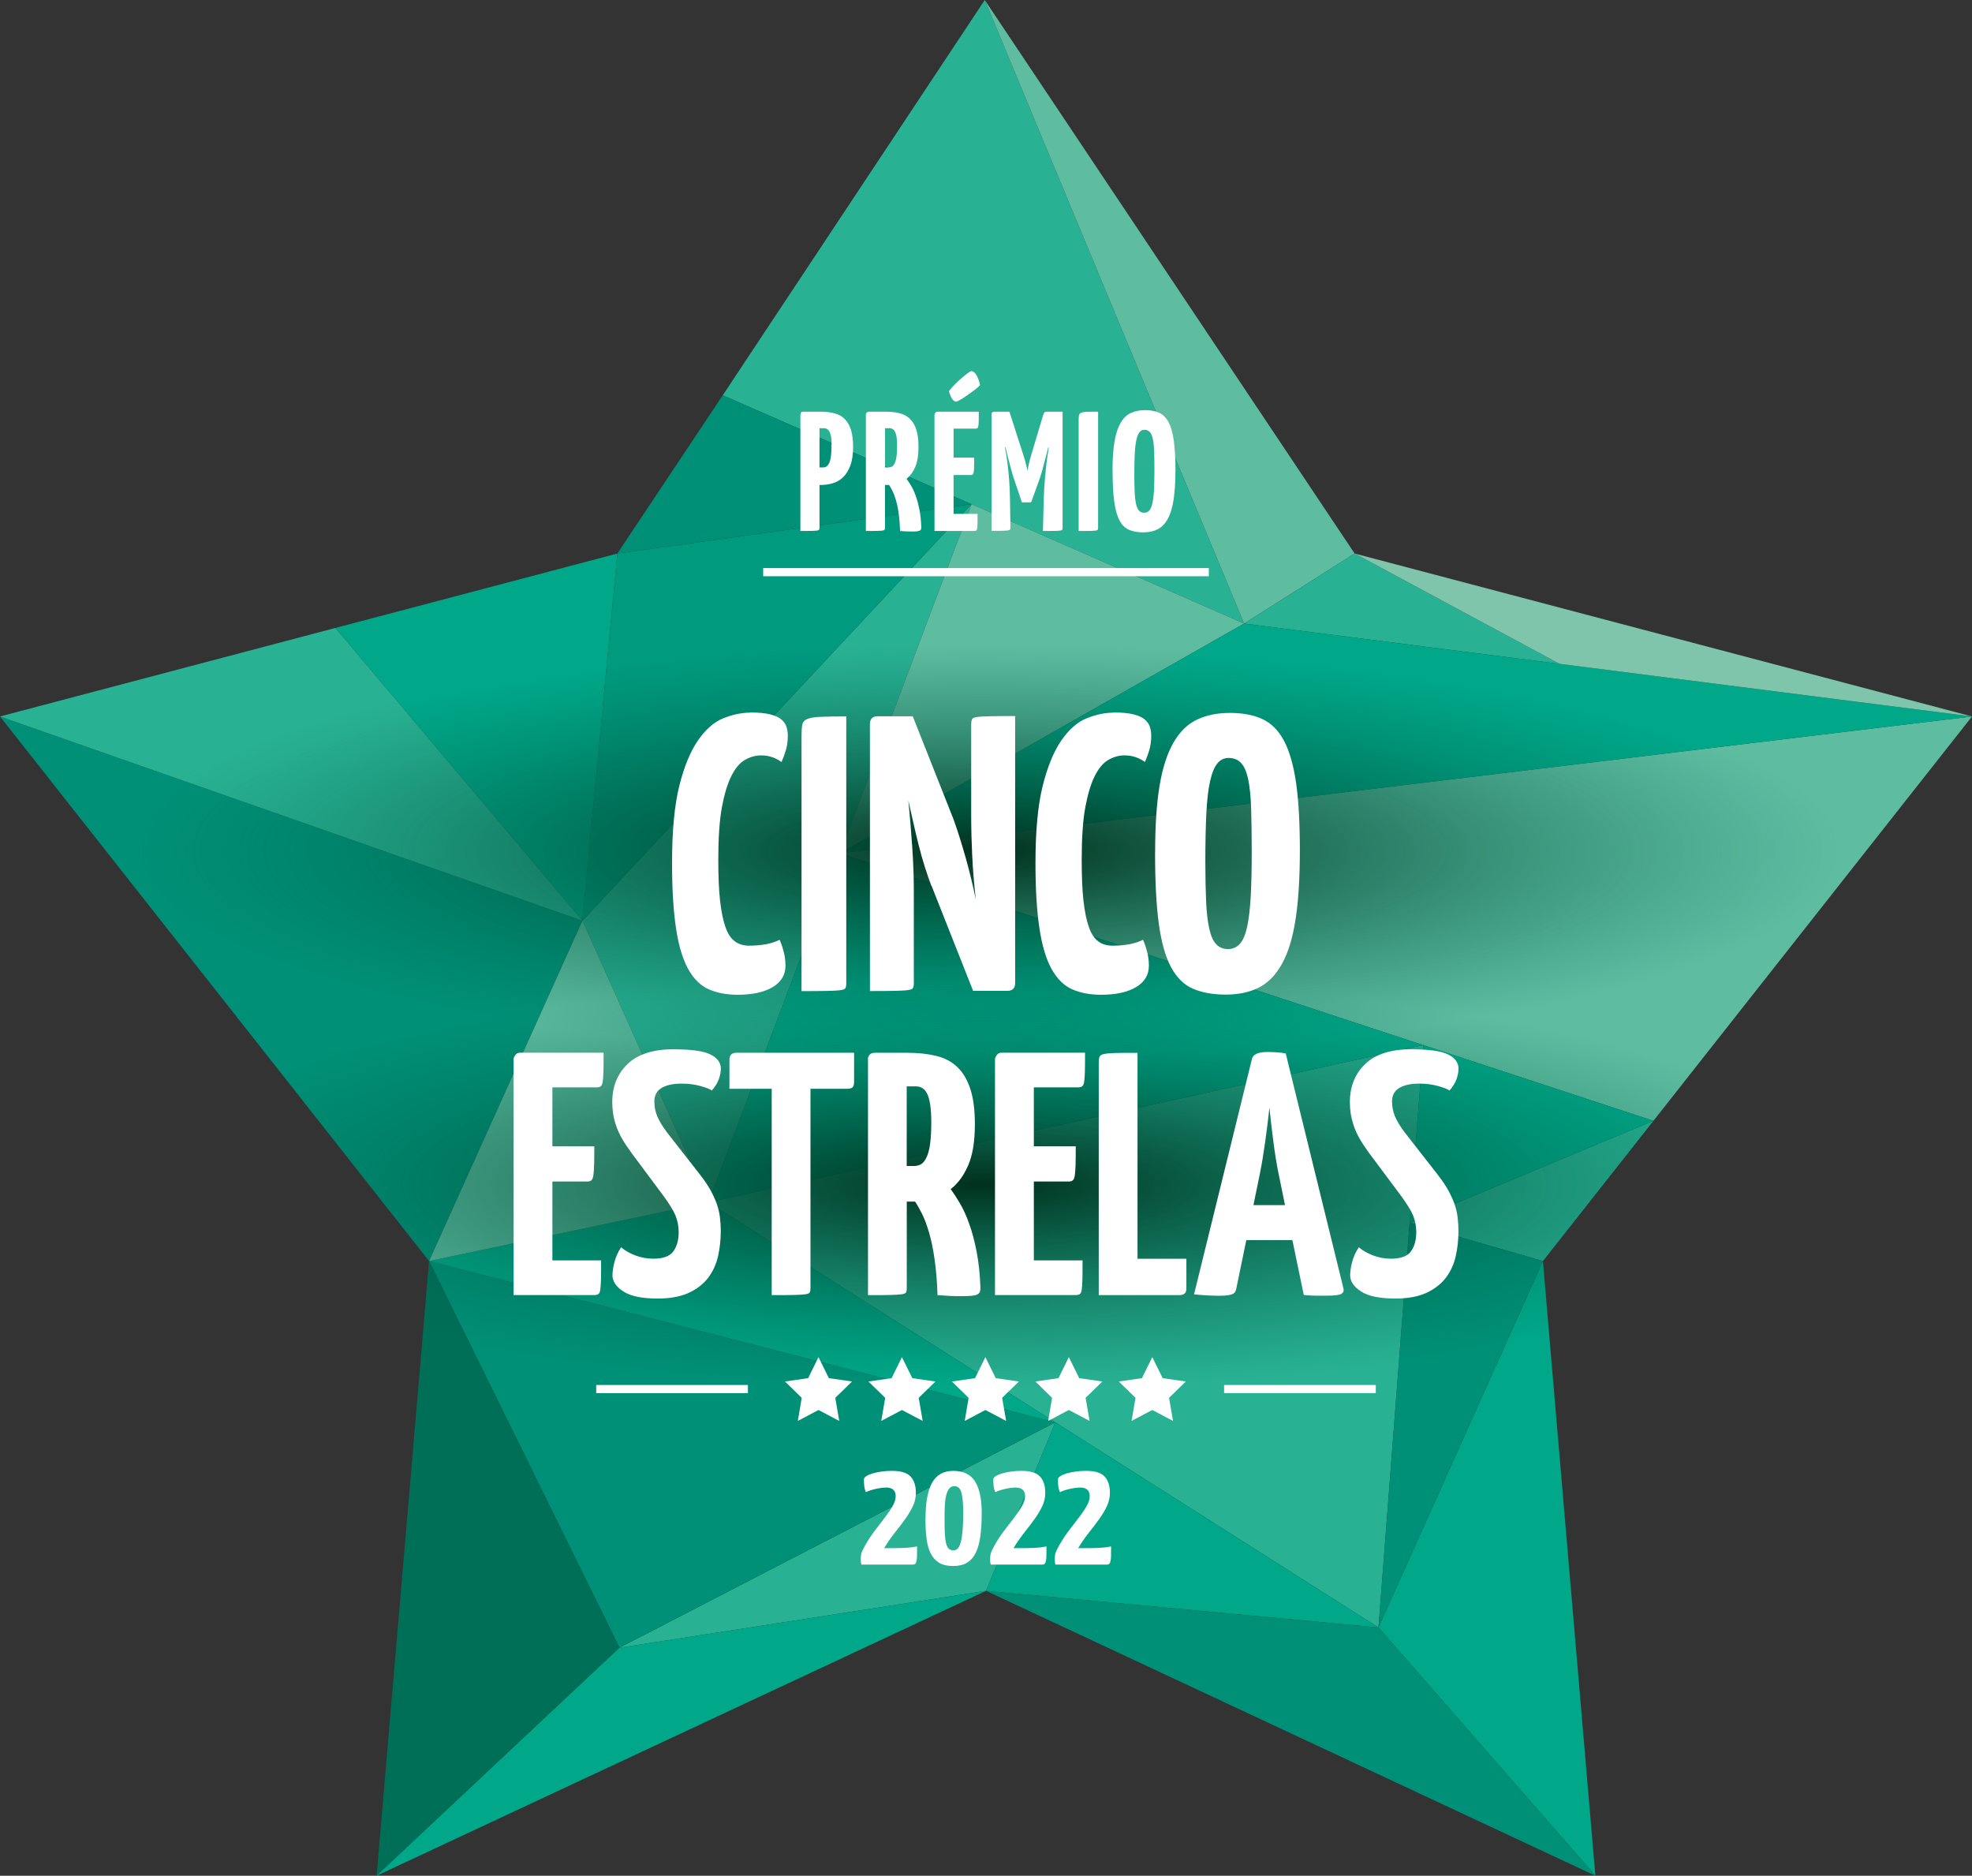 <?xml version="1.0" encoding="UTF-8"?><svg id="Layer_2" xmlns="http://www.w3.org/2000/svg" xmlns:xlink="http://www.w3.org/1999/xlink" viewBox="0 0 277.67 264.08"><rect x="0" y="0" width="277.67" height="264.08" fill="#333333" stroke="none"/><defs><style>.cls-1,.cls-2{fill:#fff;}.cls-3{fill:url(#GradientFill_1-2);}.cls-3,.cls-4,.cls-5,.cls-6,.cls-2,.cls-7,.cls-8,.cls-9,.cls-10,.cls-11{fill-rule:evenodd;}.cls-4{fill:#29b193;}.cls-5{fill:#5ebca0;}.cls-6{fill:#7ec5ab;}.cls-7{fill:#009a7e;}.cls-8{fill:#00a889;}.cls-9{fill:#006f57;}.cls-10{fill:#009077;}.cls-11{fill:url(#GradientFill_1);}</style><radialGradient id="GradientFill_1" cx="138.06" cy="120.2" fx="138.06" fy="120.2" r="120.67" gradientTransform="translate(0 90.92) scale(1 .24)" gradientUnits="userSpaceOnUse"><stop offset="0" stop-color="#00311d"/><stop offset="1" stop-color="#006a54" stop-opacity="0"/></radialGradient><radialGradient id="GradientFill_1-2" cx="138.05" cy="167.33" fx="138.05" fy="167.33" r="120.67" gradientTransform="translate(0 126.57) scale(1 .24)" xlink:href="#GradientFill_1"/></defs><g id="Layer_1-2"><polygon class="cls-4" points="138.84 223.97 87.23 231.98 148.59 200.25 138.84 223.97"/><polygon class="cls-4" points="175.18 87.79 101.77 55.65 138.66 0 175.18 87.79"/><polygon class="cls-4" points="99.76 169.26 82.01 129.62 136.8 70.98 99.76 169.26"/><polygon class="cls-5" points="175.18 87.79 138.66 0 190.74 77.93 175.18 87.79"/><polygon class="cls-5" points="232.81 157.8 118.28 120.12 277.67 100.87 232.81 157.8"/><polygon class="cls-4" points="219.59 93.46 175.18 87.79 190.74 77.93 219.59 93.46"/><polygon class="cls-5" points="118.28 120.12 136.8 70.98 175.18 87.79 118.28 120.12"/><polygon class="cls-4" points="194.1 229.13 99.76 169.26 200.41 147.14 194.1 229.13"/><polygon class="cls-10" points="60.42 177.54 0 100.87 82.01 129.62 60.42 177.54"/><polygon class="cls-10" points="87.23 231.98 60.42 177.54 148.59 200.25 87.23 231.98"/><polygon class="cls-8" points="60.42 177.54 99.76 169.26 148.59 200.25 60.42 177.54"/><polygon class="cls-4" points="217.25 177.54 198.49 172.12 232.81 157.8 217.25 177.54"/><polygon class="cls-8" points="138.84 223.97 148.59 200.25 194.1 229.13 138.84 223.97"/><polygon class="cls-8" points="82.01 129.62 47.22 88.41 86.93 77.93 82.01 129.62"/><polygon class="cls-8" points="194.1 229.13 224.64 264.08 217.25 177.54 194.1 229.13"/><polygon class="cls-4" points="82.01 129.62 47.22 88.41 0 100.87 82.01 129.62"/><polygon class="cls-9" points="87.23 231.98 53.03 264.08 60.42 177.54 87.23 231.98"/><polygon class="cls-8" points="232.81 157.8 198.49 172.12 200.41 147.14 232.81 157.8"/><polygon class="cls-10" points="217.25 177.54 194.1 229.13 198.49 172.12 217.25 177.54"/><polygon class="cls-8" points="277.67 100.87 118.28 120.12 175.18 87.79 277.67 100.87"/><polygon class="cls-7" points="136.8 70.98 82.01 129.62 86.93 77.93 136.8 70.98"/><polygon class="cls-8" points="200.41 147.14 99.76 169.26 118.28 120.12 200.41 147.14"/><polygon class="cls-6" points="277.67 100.87 219.59 93.46 190.74 77.93 277.67 100.87"/><polygon class="cls-5" points="60.42 177.54 82.01 129.62 99.76 169.26 60.42 177.54"/><polygon class="cls-10" points="224.64 264.08 138.84 223.97 194.1 229.13 224.64 264.08"/><polygon class="cls-8" points="138.84 223.97 53.03 264.08 87.23 231.98 138.84 223.97"/><polygon class="cls-10" points="136.8 70.98 86.93 77.93 101.77 55.65 136.8 70.98"/><path class="cls-11" d="M258.72,120.2c0,1.8-.18,3.59-.5,5.35l-23.54,29.87c-22.01,14.31-57.1,23.57-96.63,23.57s-71.44-8.45-93.57-21.67l-26.95-34.19c-.1-.97-.15-1.94-.15-2.92,0-10,5.13-19.42,14.17-27.66l15.65-4.13,39.72-10.48,8.48-12.74c13.26-2.44,27.63-3.78,42.64-3.78s30.65,1.46,44.39,4.11l8.29,12.41,53.17,14.03c9.44,8.38,14.82,18.01,14.82,28.24Z"/><path class="cls-3" d="M220.06,210.45c-20.33,9.18-47.16,14.99-76.76,15.61l-4.47-2.09-4.53,2.12c-29.46-.44-56.27-6.02-76.76-14.97l2.87-33.58-29.43-37.34c20.12-18.81,60.51-31.66,107.07-31.66s88.15,13.23,107.96,32.51l-13.2,16.76-15.55,19.74,2.81,32.91Z"/><g><g><path class="cls-2" d="M105.68,100.31c1.18,0,2.12,.09,2.82,.28,.7,.18,1.23,.43,1.57,.75,.35,.31,.58,.66,.69,1.05,.11,.39,.17,.78,.17,1.19,0,.74-.09,1.42-.28,2.05-.19,.63-.39,1.18-.61,1.66-.33-.26-.74-.48-1.22-.66-.48-.18-1.03-.28-1.66-.28-.77,0-1.53,.21-2.26,.63-.74,.42-1.38,1.19-1.93,2.29-.55,1.11-.99,2.58-1.33,4.42-.33,1.84-.5,4.27-.5,7.29,0,2.4,.08,4.34,.25,5.83,.17,1.49,.41,2.72,.75,3.68,.33,.96,.77,1.64,1.33,2.04,.55,.41,1.22,.61,1.99,.61,1.8,0,3.24-.28,4.31-.83,.22,.48,.41,1.04,.58,1.69,.17,.65,.25,1.3,.25,1.96,0,1.29-.6,2.29-1.8,3.01-1.2,.72-2.85,1.08-4.95,1.08-1.55,0-2.9-.26-4.06-.77-1.16-.52-2.13-1.47-2.9-2.87-.77-1.4-1.35-3.32-1.71-5.77-.37-2.45-.55-5.5-.55-9.15,0-4.53,.34-8.15,1.02-10.86,.68-2.71,1.56-4.84,2.62-6.38,1.07-1.55,2.26-2.59,3.56-3.12,1.31-.53,2.59-.8,3.84-.8Z"/><path class="cls-2" d="M112.86,103.57c0-.66,.04-1.18,.11-1.55,.07-.37,.31-.64,.72-.8,.4-.17,1.03-.27,1.88-.3,.85-.04,2.05-.06,3.59-.06v37.58c0,.3-.04,.52-.11,.66-.07,.15-.3,.25-.69,.3-.39,.06-1.01,.09-1.88,.11-.87,.02-2.07,.03-3.62,.03v-35.98Z"/><path class="cls-2" d="M131.15,124.73c-.3-.77-.6-1.65-.91-2.62-.31-.98-.61-2.01-.88-3.1-.28-1.09-.53-2.17-.77-3.26-.24-1.09-.47-2.11-.69-3.07,.22,2.21,.4,4.41,.55,6.6,.15,2.19,.22,4.15,.22,5.89v13.26c0,.3-.04,.52-.11,.66-.07,.15-.3,.25-.69,.3-.39,.06-.99,.09-1.82,.11-.83,.02-2.02,.03-3.56,.03v-37.58c0-.74,.37-1.11,1.11-1.11h4.92l5.75,14.53c.29,.81,.59,1.69,.88,2.62,.29,.94,.58,1.91,.86,2.9,.28,.99,.53,1.99,.77,2.98,.24,.99,.45,1.93,.63,2.82-.26-2.28-.43-4.37-.52-6.25-.09-1.88-.14-3.76-.14-5.64v-12.88c0-.26,.04-.47,.11-.64,.07-.17,.3-.28,.69-.33,.39-.06,1-.09,1.85-.11,.85-.02,2.03-.03,3.54-.03v37.58c0,.74-.37,1.11-1.11,1.11h-4.81l-5.86-14.81Z"/><path class="cls-2" d="M156.85,100.31c1.18,0,2.12,.09,2.82,.28,.7,.18,1.22,.43,1.57,.75,.35,.31,.58,.66,.69,1.05,.11,.39,.17,.78,.17,1.19,0,.74-.09,1.42-.28,2.05-.19,.63-.39,1.18-.61,1.66-.33-.26-.74-.48-1.22-.66-.48-.18-1.03-.28-1.66-.28-.77,0-1.53,.21-2.26,.63-.74,.42-1.38,1.19-1.93,2.29-.55,1.11-.99,2.58-1.33,4.42-.33,1.84-.5,4.27-.5,7.29,0,2.4,.08,4.34,.25,5.83,.17,1.49,.41,2.72,.75,3.68,.33,.96,.77,1.64,1.33,2.04,.55,.41,1.22,.61,1.99,.61,1.8,0,3.24-.28,4.31-.83,.22,.48,.41,1.04,.58,1.69,.17,.65,.25,1.3,.25,1.96,0,1.29-.6,2.29-1.8,3.01-1.2,.72-2.85,1.08-4.95,1.08-1.55,0-2.9-.26-4.06-.77-1.16-.52-2.13-1.47-2.9-2.87-.77-1.4-1.35-3.32-1.71-5.77-.37-2.45-.55-5.5-.55-9.15,0-4.53,.34-8.15,1.02-10.86,.68-2.71,1.56-4.84,2.62-6.38,1.07-1.55,2.26-2.59,3.56-3.12,1.31-.53,2.59-.8,3.84-.8Z"/><path class="cls-2" d="M162.65,119.98c0-3.76,.21-6.89,.63-9.39,.42-2.51,1.08-4.52,1.96-6.05,.88-1.53,1.99-2.61,3.31-3.23,1.33-.63,2.87-.94,4.64-.94s3.33,.29,4.59,.88c1.25,.59,2.27,1.62,3.04,3.09,.77,1.47,1.33,3.46,1.69,5.97,.35,2.51,.52,5.66,.52,9.45s-.2,7.1-.61,9.7c-.4,2.6-1.04,4.68-1.91,6.24-.87,1.57-1.95,2.68-3.26,3.34-1.31,.66-2.87,.99-4.67,.99s-3.34-.28-4.61-.83c-1.27-.55-2.3-1.57-3.1-3.07-.79-1.49-1.36-3.54-1.71-6.13-.35-2.6-.52-5.94-.52-10.03h0Zm7.07,1.38h0c0,2.18,.04,4.04,.11,5.58,.07,1.55,.22,2.82,.44,3.81s.54,1.72,.97,2.18c.42,.46,.99,.69,1.69,.69,.66,0,1.21-.25,1.66-.75s.78-1.3,1.02-2.4c.24-1.11,.4-2.52,.5-4.25,.09-1.73,.14-3.81,.14-6.25s-.03-4.44-.08-6.13c-.06-1.69-.19-3.07-.42-4.12-.22-1.05-.55-1.81-.99-2.29-.44-.48-1.03-.72-1.77-.72-.63,0-1.15,.26-1.58,.77-.42,.52-.76,1.34-1.02,2.49-.26,1.14-.43,2.65-.53,4.53-.09,1.88-.14,4.16-.14,6.85Z"/></g><g><path class="cls-2" d="M84.64,177.46c0,1.14,0,2.03-.02,2.68-.02,.65-.05,1.14-.1,1.46-.05,.33-.15,.53-.29,.61-.15,.08-.33,.12-.56,.12h-11.36v-33.14c0-.2,.05-.36,.15-.49,.06-.13,.15-.24,.27-.34s.3-.15,.56-.15h11.7c0,1.1,0,1.97-.02,2.61-.02,.63-.05,1.12-.1,1.46-.05,.34-.15,.56-.29,.66-.15,.1-.33,.15-.56,.15h-6.24v8.29h5.9c0,1.04,0,1.88-.02,2.51-.02,.63-.05,1.14-.1,1.51-.05,.37-.14,.63-.27,.75-.13,.13-.31,.19-.54,.19h-4.97v11.11h6.87Z"/><path class="cls-2" d="M94.87,147.73c2.47,0,4.19,.24,5.17,.73,.98,.49,1.46,1.15,1.46,2,0,.46-.1,.95-.29,1.49-.2,.54-.52,1.06-.98,1.58-.26-.19-.8-.41-1.61-.63-.81-.23-1.69-.34-2.63-.34-1.2,0-2.14,.2-2.83,.61-.68,.41-1.02,1.03-1.02,1.88,0,.75,.13,1.44,.39,2.07,.26,.63,.71,1.39,1.36,2.27l4.68,5.99c.59,.75,1.06,1.45,1.44,2.12,.37,.67,.67,1.31,.9,1.95,.23,.63,.38,1.27,.46,1.9,.08,.63,.12,1.29,.12,1.97,0,1.24-.13,2.42-.39,3.56-.26,1.14-.72,2.14-1.39,3.02-.67,.88-1.58,1.58-2.73,2.12-1.15,.53-2.61,.8-4.36,.8-2.21,0-3.83-.33-4.85-1-1.02-.67-1.53-1.42-1.53-2.27,0-.55,.1-1.19,.29-1.9,.19-.72,.5-1.4,.93-2.05,.52,.46,1.19,.84,2,1.15,.81,.31,1.66,.46,2.54,.46,1.36,0,2.3-.34,2.8-1.02,.5-.68,.76-1.59,.76-2.73,0-.84-.16-1.63-.46-2.36-.31-.73-.89-1.66-1.73-2.8l-4.43-5.95c-.55-.75-1.01-1.44-1.37-2.07-.36-.63-.63-1.24-.83-1.83s-.33-1.14-.41-1.66c-.08-.52-.12-1.06-.12-1.61,0-2.21,.72-4,2.17-5.39,1.45-1.38,3.61-2.07,6.51-2.07Z"/><path class="cls-2" d="M114.12,153.29v28.07c0,.26-.03,.46-.1,.59-.06,.13-.27,.22-.61,.27-.34,.05-.89,.08-1.63,.1-.75,.02-1.79,.02-3.12,.02v-29.05h-5.95v-4.09c0-.65,.32-.98,.98-.98h16.57v4.09c0,.39-.07,.65-.22,.78-.15,.13-.4,.2-.75,.2h-5.17Z"/><path class="cls-2" d="M127.77,148.22c1.53,0,2.88,.15,4.07,.44,1.19,.29,2.18,.82,2.97,1.58,.8,.76,1.4,1.8,1.83,3.1,.42,1.3,.63,2.94,.63,4.92,0,2.44-.32,4.38-.95,5.82-.63,1.45-1.45,2.56-2.46,3.34,.39,.52,.82,1.18,1.29,1.97,.47,.8,.91,1.75,1.31,2.88,.41,1.12,.76,2.43,1.05,3.92,.29,1.5,.47,3.18,.54,5.07,0,.23-.02,.42-.07,.59-.05,.16-.17,.29-.36,.39-.19,.1-.48,.16-.85,.2-.37,.03-.89,.05-1.54,.05-.94,0-2.01-.05-3.22-.15-.06-1.88-.2-3.56-.41-5.02-.21-1.46-.47-2.72-.78-3.78-.31-1.06-.64-1.94-1-2.66-.36-.72-.68-1.28-.97-1.71h-1.17v12.19c0,.26-.03,.46-.1,.59-.07,.13-.27,.22-.61,.27-.34,.05-.89,.08-1.63,.1-.75,.02-1.79,.02-3.12,.02v-33.14c-.03-.2,0-.36,.1-.49,.13-.33,.42-.49,.88-.49h4.58Zm3.36,9.75h0c0-1.75-.17-3.03-.51-3.83-.34-.8-.89-1.19-1.63-1.19h-1.32v11.21h.98c.39,0,.73-.08,1.02-.24,.29-.16,.55-.48,.78-.95,.23-.47,.4-1.1,.51-1.9,.11-.8,.17-1.83,.17-3.1Z"/><path class="cls-2" d="M152.43,177.46c0,1.14,0,2.03-.02,2.68-.02,.65-.05,1.14-.1,1.46-.05,.33-.15,.53-.29,.61-.15,.08-.33,.12-.56,.12h-11.36v-33.14c0-.2,.05-.36,.15-.49,.06-.13,.15-.24,.27-.34,.11-.1,.3-.15,.56-.15h11.7c0,1.1,0,1.97-.02,2.61-.02,.63-.05,1.12-.1,1.46-.05,.34-.15,.56-.29,.66-.15,.1-.33,.15-.56,.15h-6.24v8.29h5.9c0,1.04,0,1.88-.02,2.51-.02,.63-.05,1.14-.1,1.51-.05,.37-.14,.63-.27,.75-.13,.13-.31,.19-.54,.19h-4.97v11.11h6.87Z"/><path class="cls-2" d="M160.18,177.22h6.87v4.14c0,.39-.09,.65-.27,.78-.18,.13-.41,.2-.71,.2h-11.36v-32.75c0-.33,.03-.59,.1-.78,.06-.19,.27-.33,.61-.41,.34-.08,.89-.13,1.63-.15,.75-.02,1.79-.02,3.12-.02v29Z"/><path class="cls-2" d="M181.97,174.59h-6.48l-1.41,6.82c-.03,.16-.08,.31-.15,.44-.07,.13-.18,.24-.34,.32-.16,.08-.4,.15-.71,.19-.31,.05-.74,.07-1.29,.07-.36,0-.86-.02-1.51-.05-.65-.03-1.3-.08-1.95-.15l8.14-33.1c.13-.68,.86-1.02,2.19-1.02,.45,0,.91,.02,1.36,.05,.45,.03,.86,.08,1.22,.15l8.14,33.14c.06,.33-.05,.57-.34,.73-.29,.16-.99,.24-2.1,.24h-1.31c-.52,0-1.14-.03-1.85-.1l-1.61-7.75h0Zm-5.46-4.92h4.43l-.93-4.53c-.26-1.3-.5-2.77-.71-4.41-.21-1.64-.4-3.24-.56-4.8-.16,1.56-.36,3.16-.59,4.8-.23,1.64-.47,3.11-.73,4.41l-.93,4.53Z"/><path class="cls-2" d="M198.74,147.73c2.47,0,4.19,.24,5.17,.73,.98,.49,1.46,1.15,1.46,2,0,.46-.1,.95-.29,1.49-.19,.54-.52,1.06-.98,1.58-.26-.19-.8-.41-1.61-.63-.81-.23-1.69-.34-2.63-.34-1.2,0-2.14,.2-2.83,.61-.68,.41-1.02,1.03-1.02,1.88,0,.75,.13,1.44,.39,2.07,.26,.63,.71,1.39,1.36,2.27l4.68,5.99c.58,.75,1.06,1.45,1.44,2.12,.37,.67,.67,1.31,.9,1.95,.23,.63,.38,1.27,.46,1.9,.08,.63,.12,1.29,.12,1.97,0,1.24-.13,2.42-.39,3.56-.26,1.14-.72,2.14-1.39,3.02-.67,.88-1.58,1.58-2.73,2.12-1.15,.53-2.61,.8-4.36,.8-2.21,0-3.83-.33-4.85-1-1.02-.67-1.53-1.42-1.53-2.27,0-.55,.1-1.19,.29-1.9,.19-.72,.5-1.4,.93-2.05,.52,.46,1.19,.84,2,1.15,.81,.31,1.66,.46,2.53,.46,1.37,0,2.3-.34,2.8-1.02,.5-.68,.76-1.59,.76-2.73,0-.84-.16-1.63-.46-2.36-.31-.73-.89-1.66-1.73-2.8l-4.44-5.95c-.55-.75-1.01-1.44-1.36-2.07-.36-.63-.63-1.24-.83-1.83-.19-.59-.33-1.14-.41-1.66-.08-.52-.12-1.06-.12-1.61,0-2.21,.72-4,2.17-5.39,1.45-1.38,3.61-2.07,6.51-2.07Z"/></g></g><g><g><polygon class="cls-2" points="115.25 191.07 116.71 194.03 119.97 194.5 117.61 196.8 118.17 200.05 115.25 198.51 112.34 200.05 112.89 196.8 110.53 194.5 113.79 194.03 115.25 191.07"/><polygon class="cls-2" points="127 191.07 128.46 194.03 131.72 194.5 129.36 196.8 129.92 200.05 127 198.51 124.09 200.05 124.64 196.8 122.28 194.5 125.54 194.03 127 191.07"/><polygon class="cls-2" points="138.75 191.07 140.21 194.03 143.47 194.5 141.11 196.8 141.67 200.05 138.75 198.51 135.84 200.05 136.39 196.8 134.03 194.5 137.29 194.03 138.75 191.07"/><polygon class="cls-2" points="150.5 191.07 151.96 194.03 155.22 194.5 152.86 196.8 153.42 200.05 150.5 198.51 147.59 200.05 148.14 196.8 145.78 194.5 149.04 194.03 150.5 191.07"/><polygon class="cls-2" points="162.25 191.07 163.71 194.03 166.97 194.5 164.61 196.8 165.17 200.05 162.25 198.51 159.33 200.05 159.89 196.8 157.53 194.5 160.79 194.03 162.25 191.07"/></g><rect class="cls-1" x="83.95" y="194.99" width="21.36" height="1.15"/><rect class="cls-1" x="172.36" y="194.99" width="21.36" height="1.15"/></g><path class="cls-2" d="M121.94,210.11c-.15-.32-.23-.66-.26-1-.03-.34-.04-.61-.04-.8,0-.18,.11-.34,.34-.48,.23-.15,.53-.28,.9-.39,.37-.11,.8-.2,1.26-.26,.47-.07,.95-.1,1.45-.1,1.25,0,2.12,.26,2.62,.79,.5,.53,.75,1.3,.75,2.31,0,.66-.14,1.28-.42,1.87-.28,.59-.63,1.18-1.06,1.78-.43,.6-.91,1.24-1.44,1.9-.54,.67-1.05,1.41-1.55,2.23h1.63c.45,0,.87-.01,1.24-.03,.37-.02,.69-.05,.96-.08,.31-.04,.58-.09,.81-.13,0,.51,0,.94-.01,1.27,0,.33-.03,.59-.07,.78-.04,.19-.1,.32-.18,.4-.08,.07-.19,.11-.32,.11h-7.26c-.04-.13-.07-.27-.08-.42,0-.15-.01-.23-.01-.26,0-.19,0-.36,.02-.52,.01-.15,.04-.3,.09-.44s.1-.29,.18-.44c.07-.15,.17-.34,.29-.56,.45-.81,.94-1.54,1.45-2.21,.51-.67,.98-1.28,1.41-1.84,.43-.56,.78-1.08,1.06-1.57,.28-.49,.42-.96,.42-1.42,0-.38-.12-.67-.35-.87-.23-.2-.55-.3-.95-.3-.18,0-.39,.01-.64,.04-.25,.03-.51,.07-.78,.13-.27,.06-.54,.13-.79,.21-.26,.08-.48,.17-.67,.27v.02Z"/><path class="cls-2" d="M130.32,213.76c0-2.21,.31-3.88,.92-5,.62-1.12,1.62-1.68,3.01-1.68s2.42,.5,3.05,1.5c.62,1,.93,2.46,.93,4.38,0,1.26-.06,2.36-.19,3.3-.12,.94-.34,1.72-.64,2.34-.3,.62-.71,1.09-1.23,1.41-.52,.32-1.18,.47-1.97,.47s-1.46-.15-1.97-.46c-.51-.31-.9-.75-1.19-1.33s-.48-1.28-.58-2.11c-.1-.83-.15-1.76-.15-2.81h0Zm2.68,.09c0,.84,.01,1.54,.04,2.1,.03,.56,.09,1.02,.18,1.36,.09,.34,.22,.59,.38,.74,.17,.15,.4,.22,.69,.22,.22,0,.41-.09,.58-.27,.17-.18,.31-.48,.42-.9,.11-.42,.19-.96,.25-1.64,.06-.67,.09-1.51,.09-2.51,0-1.19-.08-2.1-.24-2.75-.16-.65-.5-.97-1.01-.97-.29,0-.53,.11-.71,.33-.18,.22-.33,.53-.43,.92-.1,.4-.17,.88-.2,1.45-.03,.57-.04,1.21-.04,1.91Z"/><path class="cls-2" d="M140.16,210.11c-.15-.32-.23-.66-.26-1-.03-.34-.04-.61-.04-.8,0-.18,.11-.34,.34-.48,.23-.15,.53-.28,.9-.39,.37-.11,.8-.2,1.26-.26,.47-.07,.95-.1,1.45-.1,1.25,0,2.12,.26,2.62,.79,.5,.53,.75,1.3,.75,2.31,0,.66-.14,1.28-.42,1.87-.28,.59-.63,1.18-1.06,1.78-.43,.6-.91,1.24-1.44,1.9-.54,.67-1.05,1.41-1.55,2.23h1.63c.45,0,.87-.01,1.24-.03,.37-.02,.69-.05,.96-.08,.31-.04,.58-.09,.81-.13,0,.51,0,.94-.01,1.27,0,.33-.03,.59-.07,.78-.04,.19-.1,.32-.18,.4-.08,.07-.19,.11-.32,.11h-7.26c-.04-.13-.07-.27-.08-.42,0-.15-.01-.23-.01-.26,0-.19,0-.36,.02-.52,.01-.15,.04-.3,.09-.44s.1-.29,.18-.44c.07-.15,.17-.34,.29-.56,.45-.81,.94-1.54,1.45-2.21,.51-.67,.98-1.28,1.41-1.84,.43-.56,.78-1.08,1.06-1.57,.28-.49,.42-.96,.42-1.42,0-.38-.12-.67-.35-.87-.23-.2-.55-.3-.95-.3-.18,0-.39,.01-.64,.04-.25,.03-.51,.07-.78,.13-.27,.06-.54,.13-.79,.21-.26,.08-.48,.17-.67,.27v.02Z"/><path class="cls-2" d="M149.26,210.11c-.15-.32-.23-.66-.26-1-.03-.34-.04-.61-.04-.8,0-.18,.11-.34,.34-.48,.23-.15,.53-.28,.9-.39,.37-.11,.8-.2,1.26-.26,.47-.07,.95-.1,1.45-.1,1.25,0,2.12,.26,2.62,.79,.5,.53,.75,1.3,.75,2.31,0,.66-.14,1.28-.42,1.87-.28,.59-.63,1.18-1.06,1.78-.43,.6-.91,1.24-1.44,1.9-.54,.67-1.05,1.41-1.55,2.23h1.63c.45,0,.87-.01,1.24-.03,.37-.02,.69-.05,.96-.08,.31-.04,.58-.09,.81-.13,0,.51,0,.94-.01,1.27,0,.33-.03,.59-.07,.78-.04,.19-.1,.32-.18,.4-.08,.07-.19,.11-.32,.11h-7.26c-.04-.13-.07-.27-.08-.42,0-.15-.01-.23-.01-.26,0-.19,0-.36,.02-.52,.01-.15,.04-.3,.09-.44s.1-.29,.18-.44c.07-.15,.17-.34,.29-.56,.45-.81,.94-1.54,1.45-2.21,.51-.67,.98-1.28,1.41-1.84,.43-.56,.78-1.08,1.06-1.57,.28-.49,.42-.96,.42-1.42,0-.38-.12-.67-.35-.87-.23-.2-.55-.3-.95-.3-.18,0-.39,.01-.64,.04-.25,.03-.51,.07-.78,.13-.27,.06-.54,.13-.79,.21-.26,.08-.48,.17-.67,.27v.02Z"/><rect class="cls-1" x="107.46" y="79.98" width="62.75" height="1.15"/><g><path class="cls-2" d="M112.71,58.44c0-.18,.03-.3,.08-.37,.06-.07,.19-.11,.4-.11h2.26c.75,0,1.42,.07,2,.22,.58,.14,1.07,.4,1.46,.78,.39,.38,.69,.88,.9,1.52,.21,.64,.31,1.45,.31,2.42,0,1.09-.13,1.98-.4,2.68s-.61,1.24-1.04,1.64c-.43,.4-.92,.68-1.46,.83-.54,.15-1.1,.23-1.66,.23h-.17v6c0,.13-.02,.22-.05,.29-.03,.06-.13,.11-.3,.13-.17,.02-.43,.04-.79,.05-.36,0-.88,.01-1.55,.01v-16.32h0Zm4.39,4.13h0c0-1.52-.35-2.28-1.06-2.28h-.65v5.52h.48c.19,0,.36-.04,.5-.13,.14-.09,.27-.25,.38-.48,.11-.23,.2-.56,.25-.98,.06-.42,.08-.97,.08-1.64Z"/><path class="cls-2" d="M124.66,57.96c.75,0,1.42,.07,2,.22,.58,.14,1.07,.4,1.46,.78,.39,.38,.69,.88,.9,1.52,.21,.64,.31,1.45,.31,2.42,0,1.2-.16,2.16-.47,2.87s-.72,1.26-1.21,1.64c.19,.26,.4,.58,.64,.97,.23,.39,.45,.86,.65,1.42,.2,.55,.37,1.2,.52,1.93s.23,1.57,.26,2.5c0,.11-.01,.21-.04,.29-.02,.08-.08,.14-.18,.19-.1,.05-.24,.08-.42,.1-.18,.02-.44,.02-.76,.02-.46,0-.99-.02-1.58-.07-.03-.93-.1-1.75-.2-2.47-.1-.72-.23-1.34-.38-1.86-.15-.52-.32-.96-.49-1.31-.18-.35-.34-.63-.48-.84h-.58v6c0,.13-.02,.22-.05,.29-.03,.06-.13,.11-.3,.13-.17,.02-.44,.04-.8,.05-.37,0-.88,.01-1.54,.01v-16.32c-.02-.1,0-.18,.05-.24,.06-.16,.21-.24,.43-.24h2.26Zm1.66,4.8h0c0-.86-.08-1.49-.25-1.88s-.44-.59-.8-.59h-.65v5.52h.48c.19,0,.36-.04,.5-.12,.14-.08,.27-.24,.38-.47,.11-.23,.2-.54,.25-.94,.06-.39,.08-.9,.08-1.52Z"/><path class="cls-2" d="M137.65,72.36c0,.56,0,1-.01,1.32,0,.32-.02,.56-.05,.72s-.07,.26-.14,.3-.16,.06-.28,.06h-5.59v-16.32c0-.1,.02-.18,.07-.24,.03-.06,.08-.12,.13-.17,.06-.05,.15-.07,.28-.07h5.76c0,.54,0,.97-.01,1.28,0,.31-.02,.55-.05,.72-.02,.17-.07,.28-.14,.32-.07,.05-.16,.07-.28,.07h-3.07v4.08h2.9c0,.51,0,.92-.01,1.24,0,.31-.02,.56-.05,.74-.02,.18-.07,.31-.13,.37-.06,.06-.15,.1-.26,.1h-2.45v5.47h3.38Zm-3-15.82h0c-.18,0-.33-.08-.46-.23-.13-.15-.23-.32-.31-.49-.1-.21-.18-.46-.26-.74,.21-.29,.47-.6,.79-.92s.64-.63,.97-.91,.62-.52,.88-.71c.26-.19,.42-.29,.5-.29,.14,0,.28,.06,.42,.18,.14,.12,.26,.28,.36,.47,.1,.19,.2,.4,.28,.64,.08,.23,.14,.46,.17,.68-.14,.18-.39,.4-.73,.66-.34,.26-.7,.52-1.06,.77s-.69,.46-1,.64c-.3,.18-.49,.26-.55,.26Z"/><path class="cls-2" d="M139.61,58.44c0-.24,.05-.38,.14-.42,.1-.04,.21-.06,.34-.06h2.04l1.9,5.9c.22,.67,.38,1.22,.47,1.64,.09,.42,.15,.68,.18,.76,.02-.06,.06-.3,.14-.72,.08-.42,.22-.96,.43-1.63l1.63-5.47c.06-.18,.12-.3,.18-.37,.06-.07,.16-.11,.3-.11h2.26v16.32c0,.13-.02,.22-.05,.29-.03,.06-.13,.11-.3,.13-.17,.02-.44,.04-.82,.05-.38,0-.91,.01-1.6,.01l.12-4.56c.03-.98,.08-1.89,.16-2.75,.07-.86,.15-1.62,.23-2.29,.1-.77,.2-1.48,.31-2.14l-.07-.05c-.1,.42-.2,.84-.32,1.28-.12,.44-.23,.86-.34,1.27-.1,.41-.2,.78-.3,1.1-.1,.33-.18,.58-.24,.76l-1.15,3.19c-.03,.08-.07,.13-.12,.14-.05,.02-.1,.02-.14,.02h-1.1l-1.13-3.36c-.06-.16-.14-.4-.23-.73-.09-.33-.19-.7-.3-1.1-.11-.41-.22-.84-.34-1.28-.11-.45-.22-.88-.31-1.3l-.07,.05c.13,.64,.24,1.34,.34,2.11,.08,.66,.16,1.41,.23,2.27,.07,.86,.12,1.78,.13,2.77l.07,4.1c0,.13-.02,.22-.06,.29-.04,.06-.15,.11-.34,.13-.18,.02-.45,.04-.8,.05-.35,0-.84,.01-1.46,.01v-16.32Z"/><path class="cls-2" d="M151.88,59.13c0-.29,.02-.51,.05-.67,.03-.16,.14-.28,.31-.35,.18-.07,.45-.12,.82-.13,.37-.02,.89-.02,1.56-.02v16.32c0,.13-.02,.22-.05,.29-.03,.06-.13,.11-.3,.13-.17,.02-.44,.04-.82,.05-.38,0-.9,.01-1.57,.01v-15.62Z"/><path class="cls-2" d="M156.65,66.26c0-1.63,.09-2.99,.28-4.08,.18-1.09,.47-1.96,.85-2.63,.38-.66,.86-1.13,1.44-1.4,.58-.27,1.25-.41,2.02-.41s1.45,.13,1.99,.38c.54,.26,.98,.7,1.32,1.34,.34,.64,.58,1.5,.73,2.59,.15,1.09,.23,2.46,.23,4.1s-.09,3.08-.26,4.21c-.18,1.13-.45,2.03-.83,2.71-.38,.68-.85,1.16-1.42,1.45-.57,.29-1.24,.43-2.03,.43s-1.45-.12-2-.36c-.55-.24-1-.68-1.34-1.33-.34-.65-.59-1.54-.74-2.66-.15-1.13-.23-2.58-.23-4.36h0Zm3.07,.6h0c0,.94,.02,1.75,.05,2.42,.03,.67,.1,1.22,.19,1.66,.1,.43,.24,.75,.42,.95,.18,.2,.43,.3,.73,.3,.29,0,.53-.11,.72-.32,.19-.22,.34-.56,.44-1.04,.1-.48,.18-1.1,.22-1.85,.04-.75,.06-1.66,.06-2.71s-.01-1.93-.04-2.66c-.02-.74-.08-1.33-.18-1.79-.1-.46-.24-.79-.43-1-.19-.21-.45-.31-.77-.31-.27,0-.5,.11-.68,.34-.18,.22-.33,.58-.44,1.08-.11,.5-.19,1.15-.23,1.97-.04,.82-.06,1.81-.06,2.98Z"/></g></g></svg>